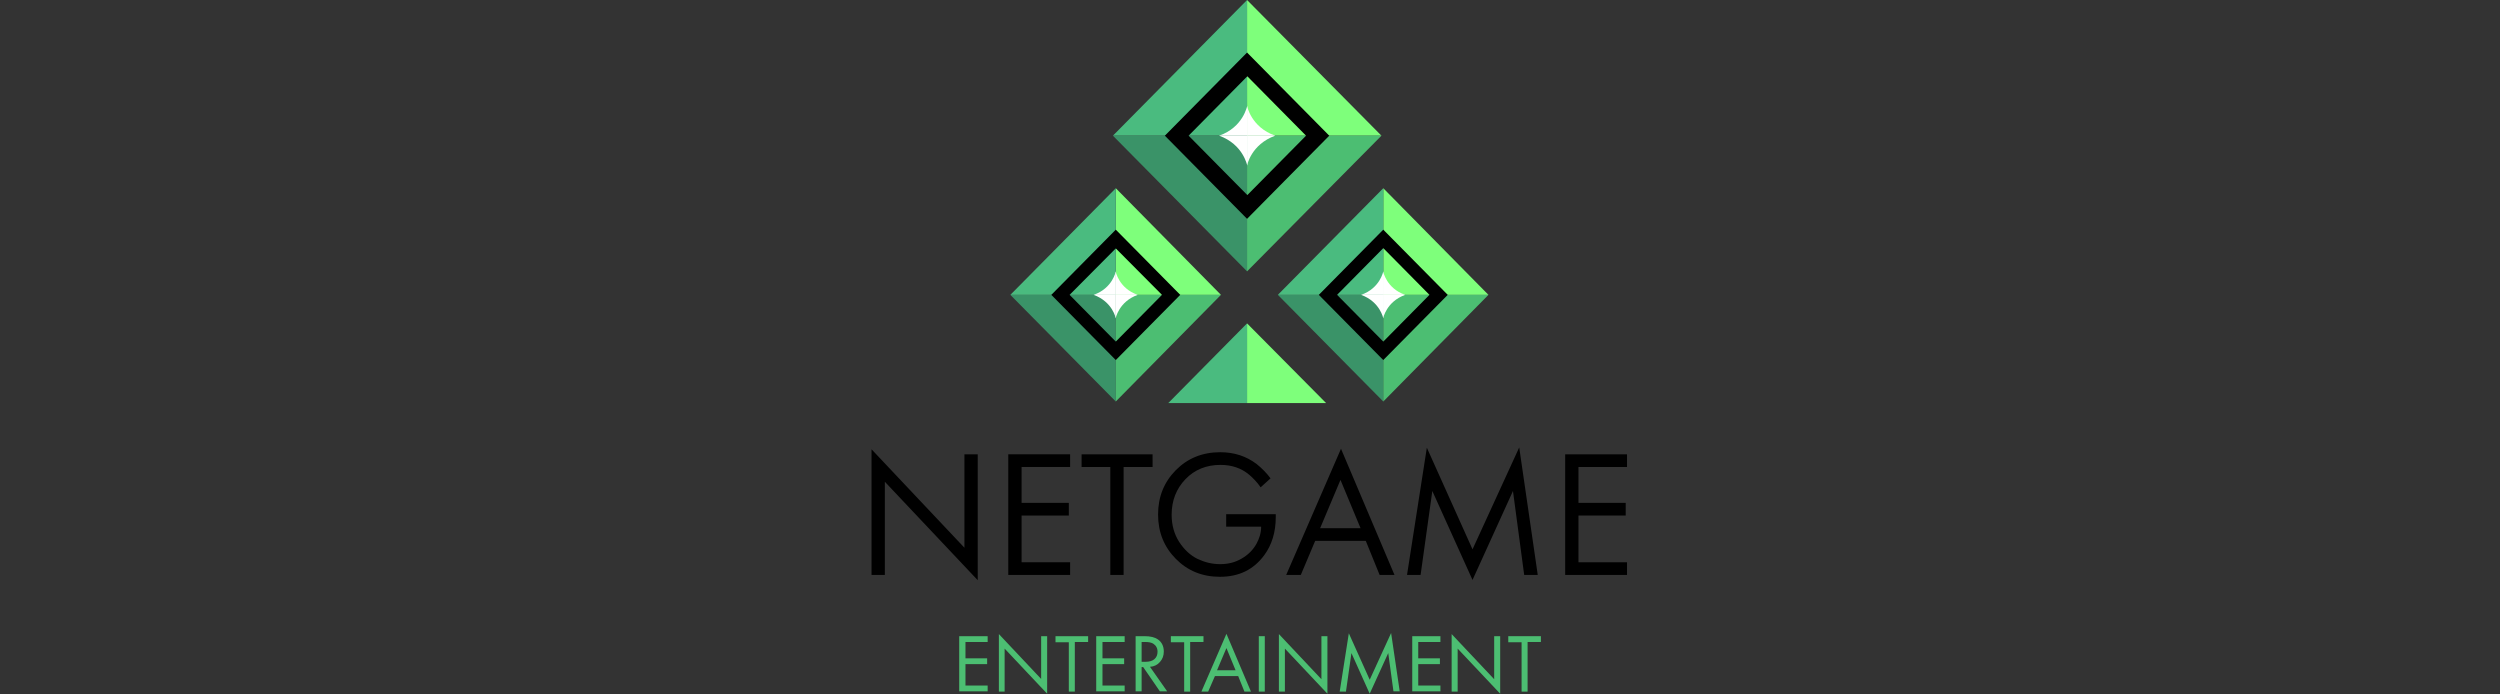 <?xml version="1.0" encoding="UTF-8" standalone="no"?> <svg xmlns:dc="http://purl.org/dc/elements/1.1/" xmlns:cc="http://creativecommons.org/ns#" xmlns:rdf="http://www.w3.org/1999/02/22-rdf-syntax-ns#" xmlns:svg="http://www.w3.org/2000/svg" xmlns="http://www.w3.org/2000/svg" xmlns:sodipodi="http://sodipodi.sourceforge.net/DTD/sodipodi-0.dtd" xmlns:inkscape="http://www.inkscape.org/namespaces/inkscape" inkscape:version="1.0 (4035a4fb49, 2020-05-01)" sodipodi:docname="NetGame.svg" id="svg100" version="1.1" fill="none" viewBox="0 0 72 20" height="20" width="72"><rect x="0" y="0" width="72" height="20" fill="#333333" stroke="none"/><defs id="defs104"></defs><g style="stroke-width:3.949" transform="matrix(0.253,0,0,0.253,15.739,7.595e-8)" id="g980"><path d="M 38.515,65.448 H 37 V 51.144 L 47.575,62.352 V 51.715 h 1.515 V 66.049 L 38.515,54.84 Z" fill="white" id="path2" style="fill:#000000;stroke-width:3.949"></path><path d="m 59.607,51.715 v 1.442 h -5.525 v 4.087 h 5.377 v 1.442 h -5.377 v 5.319 h 5.525 v 1.442 H 52.566 V 51.715 Z" fill="white" id="path4" style="fill:#000000;stroke-width:3.949"></path><path d="M 68.994,53.157 H 65.696 V 65.448 H 64.181 V 53.157 h -3.268 v -1.442 h 8.08 z" fill="white" id="path6" style="fill:#000000;stroke-width:3.949"></path><path d="m 77.371,59.979 v -1.442 h 5.644 v 0.331 c 0,1.713 -0.446,3.155 -1.307,4.327 -1.218,1.653 -2.881,2.464 -5.05,2.464 -2.02,0 -3.684,-0.691 -5.02,-2.043 -1.337,-1.352 -2.02,-3.035 -2.02,-5.048 0,-2.013 0.683,-3.696 2.02,-5.048 1.337,-1.352 3.03,-2.043 5.05,-2.043 1.604,0 2.971,0.451 4.159,1.352 0.594,0.481 1.129,1.022 1.575,1.623 l -1.129,1.022 c -0.386,-0.571 -0.832,-1.022 -1.277,-1.412 -0.921,-0.781 -2.02,-1.142 -3.297,-1.142 -1.604,0 -2.941,0.541 -3.981,1.623 -1.04,1.082 -1.575,2.434 -1.575,4.057 0,1.172 0.297,2.224 0.862,3.095 0.565,0.871 1.277,1.532 2.079,1.923 0.832,0.391 1.663,0.601 2.584,0.601 0.921,0 1.723,-0.21 2.436,-0.631 0.743,-0.421 1.307,-0.992 1.693,-1.683 0.327,-0.601 0.535,-1.232 0.535,-1.953 H 77.371 Z" fill="white" id="path8" style="fill:#000000;stroke-width:3.949"></path><path d="m 94.838,65.448 -1.574,-3.876 h -5.763 l -1.634,3.876 h -1.664 l 6.238,-14.364 6.09,14.364 z m -6.773,-5.319 h 4.604 l -2.287,-5.499 z" fill="white" id="path10" style="fill:#000000;stroke-width:3.949"></path><path d="m 99.502,65.448 h -1.545 l 2.257,-14.484 5.199,11.569 5.317,-11.599 2.109,14.514 h -1.544 l -1.278,-9.556 -4.604,10.127 -4.575,-10.127 z" fill="white" id="path12" style="fill:#000000;stroke-width:3.949"></path><path d="m 123,51.715 v 1.442 h -5.525 v 4.087 h 5.376 v 1.442 h -5.376 v 5.319 H 123 v 1.442 h -7.04 V 51.715 Z" fill="white" id="path14" style="fill:#000000;stroke-width:3.949"></path><path d="M 50.219,72.419 V 73.08 h -2.525 v 1.863 h 2.466 v 0.661 h -2.466 v 2.434 h 2.525 v 0.661 h -3.238 v -6.28 z" fill="white" id="path16" style="fill:#4cbe72;fill-opacity:1;stroke-width:3.949"></path><path d="m 52.18,78.73 h -0.683 v -6.551 l 4.812,5.108 v -4.868 h 0.683 v 6.551 l -4.842,-5.138 v 4.898 z" fill="white" id="path18" style="fill:#4cbe72;fill-opacity:1;stroke-width:3.949"></path><path d="m 61.656,73.08 h -1.515 v 5.649 H 59.458 v -5.619 h -1.515 v -0.691 h 3.713 z" fill="white" id="path20" style="fill:#4cbe72;fill-opacity:1;stroke-width:3.949"></path><path d="M 65.815,72.419 V 73.08 h -2.525 v 1.863 h 2.466 v 0.661 h -2.466 v 2.434 h 2.525 v 0.661 h -3.238 v -6.28 z" fill="white" id="path22" style="fill:#4cbe72;fill-opacity:1;stroke-width:3.949"></path><path d="m 67.063,72.419 h 1.01 c 0.683,0 1.159,0.12 1.515,0.361 0.446,0.3 0.683,0.781 0.683,1.382 0,0.481 -0.148,0.871 -0.446,1.202 -0.297,0.331 -0.653,0.511 -1.129,0.541 l 1.961,2.795 h -0.832 l -1.901,-2.765 h -0.178 v 2.765 h -0.683 z m 0.683,0.661 v 2.254 h 0.446 c 0.416,0 0.772,-0.09 1.01,-0.3 0.238,-0.21 0.356,-0.481 0.356,-0.841 0,-0.421 -0.178,-0.721 -0.505,-0.932 C 68.845,73.14 68.548,73.08 68.162,73.08 Z" fill="white" id="path24" style="fill:#4cbe72;fill-opacity:1;stroke-width:3.949"></path><path d="m 74.787,73.08 h -1.515 v 5.649 h -0.683 v -5.619 h -1.515 v -0.691 h 3.713 z" fill="white" id="path26" style="fill:#4cbe72;fill-opacity:1;stroke-width:3.949"></path><path d="m 79.45,78.73 -0.713,-1.773 h -2.644 l -0.772,1.773 h -0.772 l 2.852,-6.581 2.792,6.581 z m -3.119,-2.434 h 2.109 l -1.04,-2.524 z" fill="white" id="path28" style="fill:#4cbe72;fill-opacity:1;stroke-width:3.949"></path><path d="m 81.084,72.419 h 0.683 v 6.31 h -0.683 z" fill="white" id="path30" style="fill:#4cbe72;fill-opacity:1;stroke-width:3.949"></path><path d="m 84.055,78.73 h -0.683 v -6.551 l 4.842,5.138 v -4.898 h 0.683 v 6.551 l -4.842,-5.138 z" fill="white" id="path32" style="fill:#4cbe72;fill-opacity:1;stroke-width:3.949"></path><path d="m 91.006,78.73 h -0.713 l 1.04,-6.641 2.377,5.289 2.436,-5.319 0.98,6.641 h -0.713 L 95.819,74.342 93.709,78.97 91.63,74.342 Z" fill="white" id="path34" style="fill:#4cbe72;fill-opacity:1;stroke-width:3.949"></path><path d="M 101.76,72.419 V 73.08 h -2.525 v 1.863 h 2.466 v 0.661 h -2.466 v 2.434 h 2.525 v 0.661 h -3.208 v -6.28 z" fill="white" id="path36" style="fill:#4cbe72;fill-opacity:1;stroke-width:3.949"></path><path d="m 103.721,78.73 h -0.684 v -6.551 l 4.842,5.138 v -4.898 h 0.684 v 6.551 l -4.842,-5.138 z" fill="white" id="path38" style="fill:#4cbe72;fill-opacity:1;stroke-width:3.949"></path><path d="m 113.197,73.08 h -1.515 v 5.649 h -0.683 v -5.619 h -1.515 v -0.691 h 3.713 z" fill="white" id="path40" style="fill:#4cbe72;fill-opacity:1;stroke-width:3.949"></path><path style="stroke-width:15.591" d="m 88.749,45.886 h -9.001 v -9.075 z" fill="#7eff7b" id="path42"></path><path style="stroke-width:15.591" d="m 70.776,45.886 h 8.971 v -9.075 z" fill="#4abb7f" id="path44"></path><path style="stroke-width:15.591" d="M 76.777,33.565 H 64.805 v -12.14 z" fill="#7eff7b" id="path46"></path><path style="stroke-width:15.591" d="m 52.804,33.565 h 12.001 v -12.14 z" fill="#4abb7f" id="path48"></path><path style="stroke-width:15.591" d="m 52.804,33.565 h 12.001 v 12.14 z" fill="#3a9368" id="path50"></path><path style="stroke-width:15.591" d="M 76.777,33.565 H 64.805 v 12.14 z" fill="#4cbe72" id="path52"></path><path style="stroke-width:15.591" d="m 64.805,40.987 -7.338,-7.422 7.338,-7.422 7.338,7.422 z m -5.258,-7.422 5.258,5.319 5.258,-5.319 -5.258,-5.289 z" fill="#000000" id="path54"></path><path style="stroke-width:15.591" d="m 62.28,33.565 h 2.525 v -2.674 c 0,0 -0.356,1.923 -2.525,2.674 z" fill="#ffffff" id="path56"></path><path style="stroke-width:15.591" d="m 67.3,33.565 h -2.525 v -2.674 c 0.03,0 0.356,1.923 2.525,2.674 z" fill="#ffffff" id="path58"></path><path style="stroke-width:15.591" d="m 67.3,33.565 h -2.525 v 2.674 c 0.03,0 0.356,-1.893 2.525,-2.674 z" fill="#ffffff" id="path60"></path><path style="stroke-width:15.591" d="m 62.28,33.565 h 2.525 v 2.674 c 0,0 -0.356,-1.893 -2.525,-2.674 z" fill="#ffffff" id="path62"></path><path style="stroke-width:15.591" d="M 107.226,33.565 H 95.254 v -12.14 z" fill="#7eff7b" id="path64"></path><path style="stroke-width:15.591" d="m 83.253,33.565 h 12.001 v -12.14 z" fill="#4abb7f" id="path66"></path><path style="stroke-width:15.591" d="m 83.253,33.565 h 12.001 v 12.14 z" fill="#3a9368" id="path68"></path><path style="stroke-width:15.591" d="M 107.226,33.565 H 95.254 v 12.14 z" fill="#4cbe72" id="path70"></path><path style="stroke-width:15.591" d="m 95.254,40.987 -7.338,-7.422 7.338,-7.422 7.338,7.422 z m -5.258,-7.422 5.258,5.319 5.258,-5.319 -5.258,-5.319 z" fill="#000000" id="path72"></path><path style="stroke-width:15.591" d="m 92.729,33.565 h 2.525 v -2.674 c 0,0 -0.356,1.923 -2.525,2.674 z" fill="#ffffff" id="path74"></path><path style="stroke-width:15.591" d="m 97.75,33.565 h -2.525 v -2.674 c 0.03,0 0.356,1.923 2.525,2.674 z" fill="#ffffff" id="path76"></path><path style="stroke-width:15.591" d="m 97.75,33.565 h -2.525 v 2.674 c 0.03,0 0.356,-1.893 2.525,-2.674 z" fill="#ffffff" id="path78"></path><path style="stroke-width:15.591" d="m 92.729,33.565 h 2.525 v 2.674 c 0,0 -0.356,-1.893 -2.525,-2.674 z" fill="#ffffff" id="path80"></path><path style="stroke-width:15.591" d="M 95.046,15.445 H 79.748 V 0 Z" fill="#7eff7b" id="path82"></path><path style="stroke-width:15.591" d="M 64.478,15.445 H 79.748 V 0 Z" fill="#4abb7f" id="path84"></path><path style="stroke-width:15.591" d="M 64.478,15.446 H 79.748 V 30.891 Z" fill="#3a9368" id="path86"></path><path style="stroke-width:15.591" d="M 95.046,15.446 H 79.748 V 30.891 Z" fill="#4cbe72" id="path88"></path><path style="stroke-width:15.591" d="M 79.748,24.911 70.39,15.446 79.748,5.98 89.105,15.446 Z m -6.654,-9.466 6.684,6.761 6.684,-6.761 -6.684,-6.761 z" fill="#000000" id="path90"></path><path style="stroke-width:15.591" d="m 76.569,15.445 h 3.208 v -3.396 c -0.03,0 -0.446,2.434 -3.208,3.396 z" fill="#ffffff" id="path92"></path><path style="stroke-width:15.591" d="m 82.956,15.445 h -3.208 v -3.396 c 0,0 0.446,2.434 3.208,3.396 z" fill="#ffffff" id="path94"></path><path style="stroke-width:15.591" d="m 82.956,15.446 h -3.208 v 3.396 c 0,0 0.446,-2.404 3.208,-3.396 z" fill="#ffffff" id="path96"></path><path style="stroke-width:15.591" d="m 76.569,15.446 h 3.208 v 3.396 c -0.03,0 -0.446,-2.404 -3.208,-3.396 z" fill="#ffffff" id="path98"></path></g></svg> 